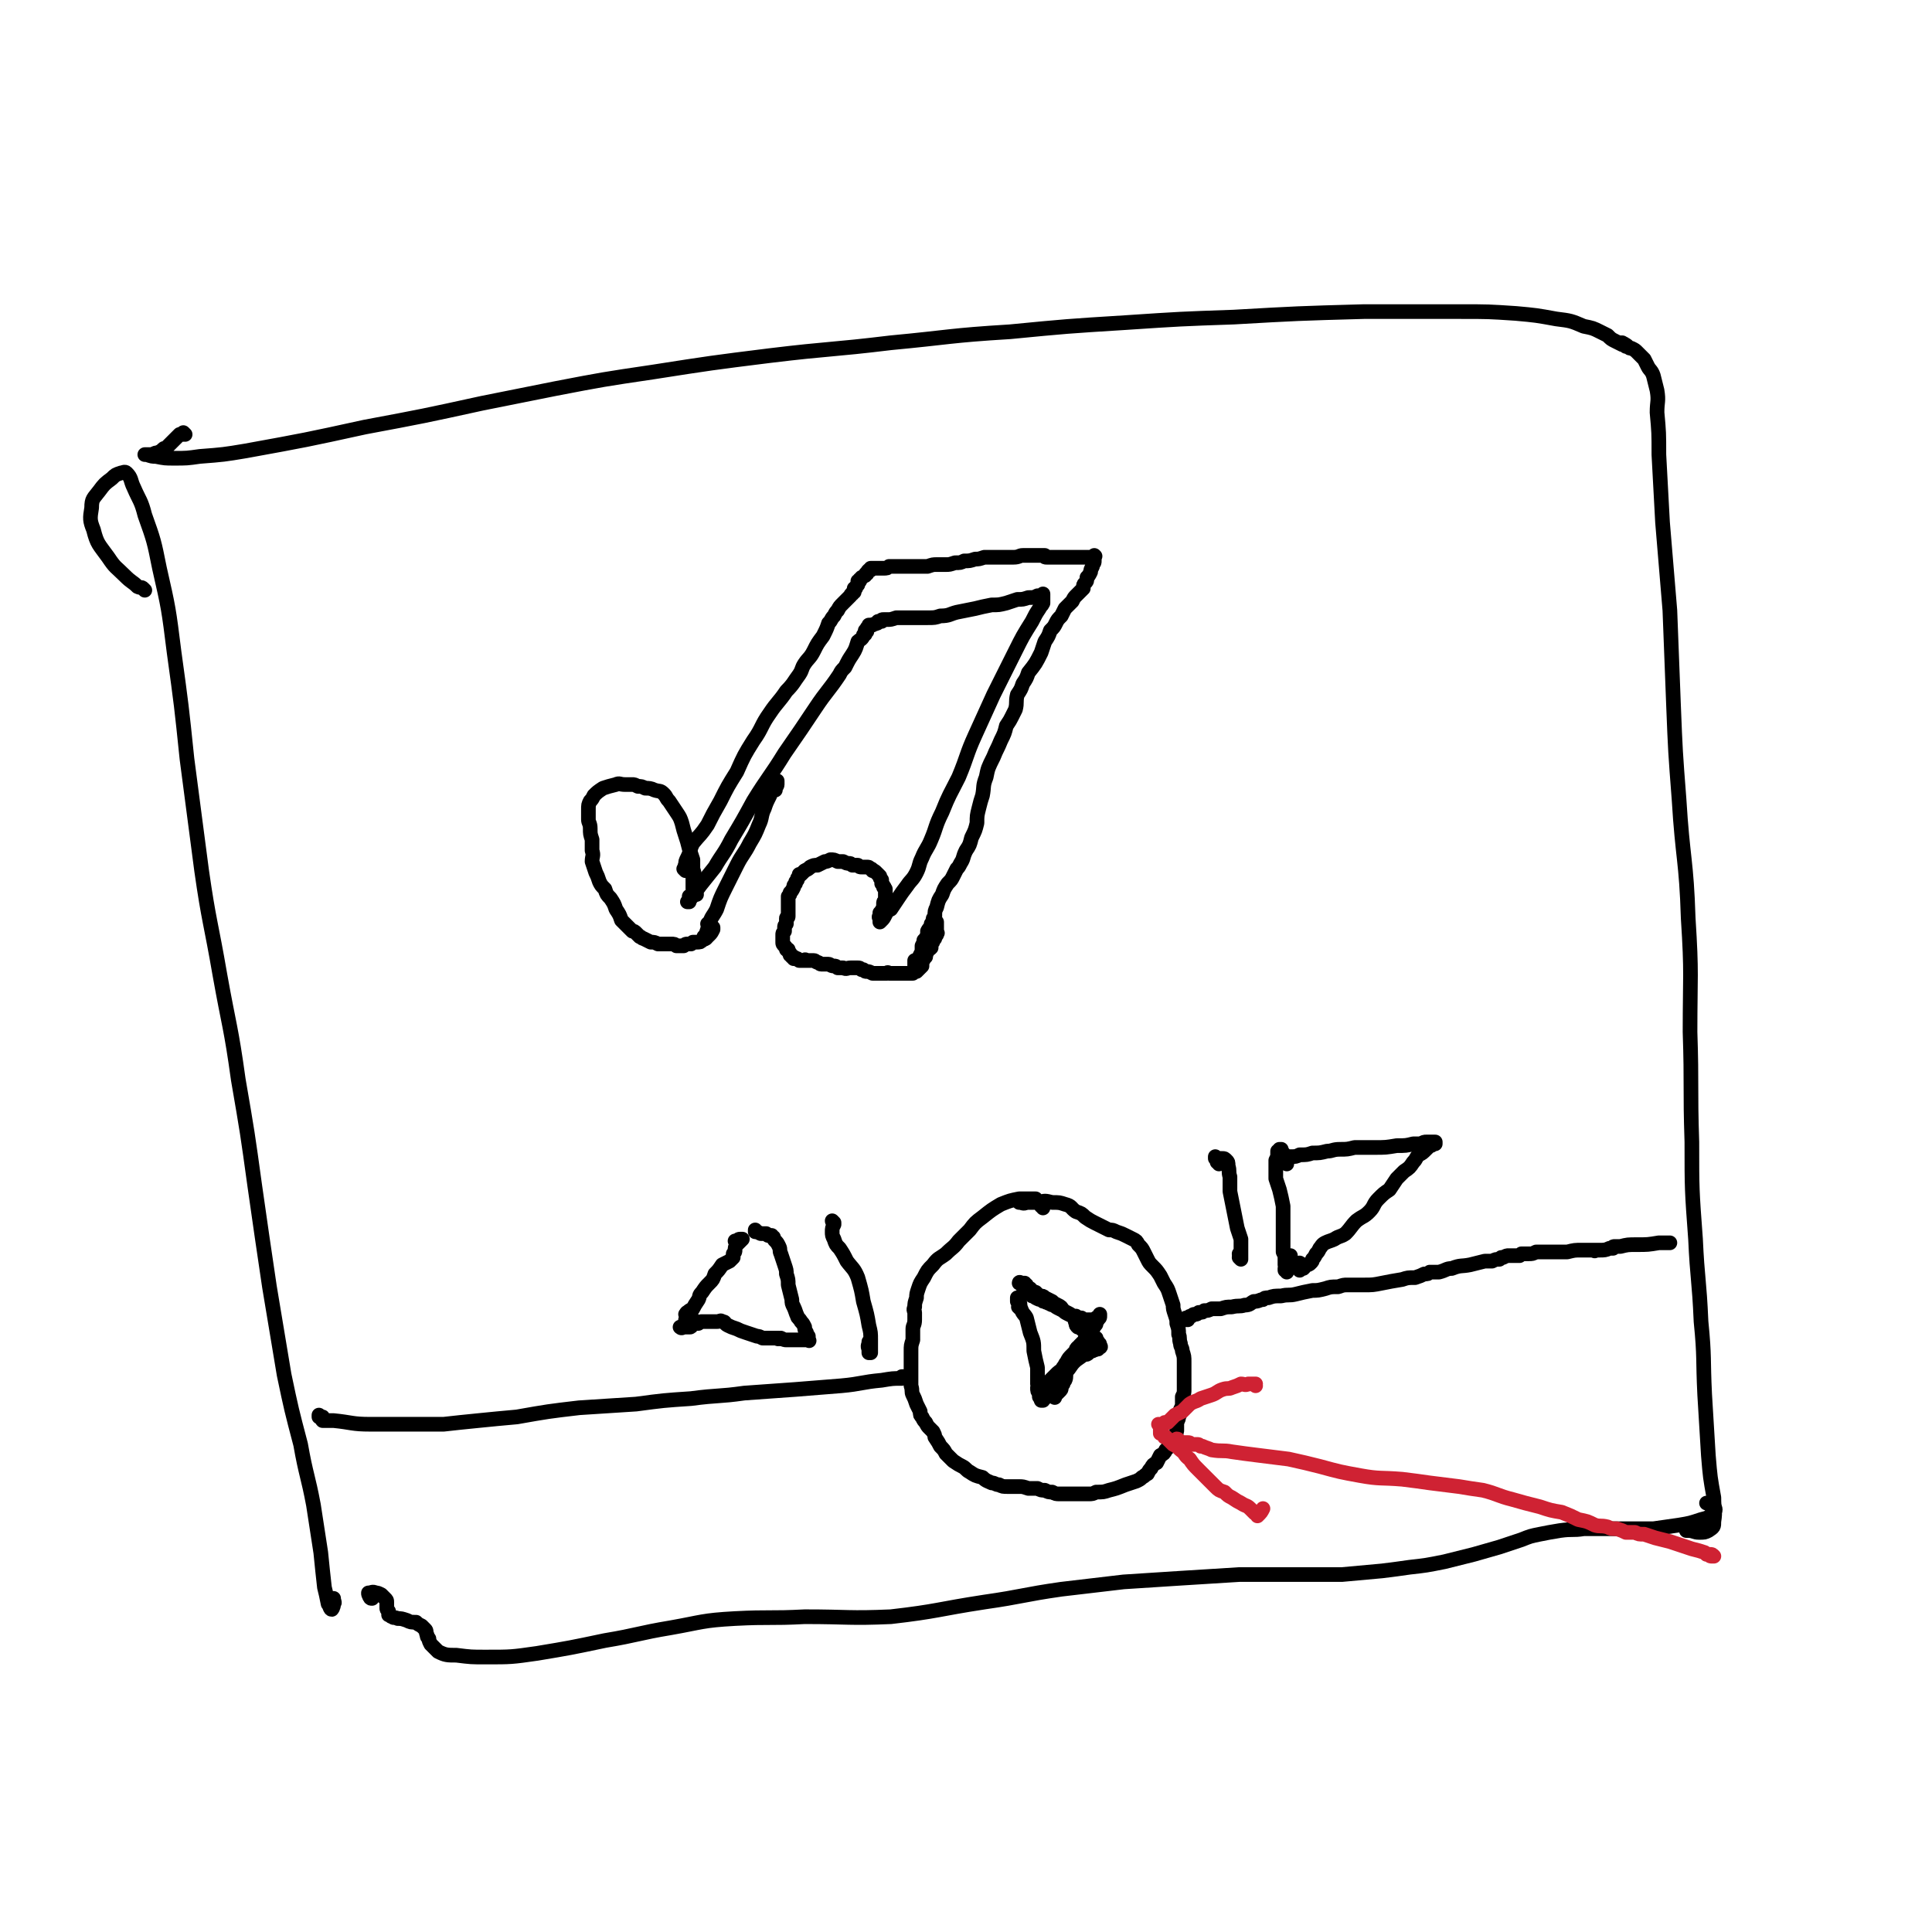 <svg viewBox='0 0 1054 1054' version='1.1' xmlns='http://www.w3.org/2000/svg' xmlns:xlink='http://www.w3.org/1999/xlink'><g fill='none' stroke='#000000' stroke-width='8' stroke-linecap='round' stroke-linejoin='round'><path d='M79,322c0,0 0,0 -1,-1 -1,-1 -1,0 -3,-1 -3,-3 -3,-2 -7,-6 -5,-5 -5,-4 -9,-10 -5,-7 -6,-7 -8,-15 -2,-5 -2,-6 -1,-12 0,-5 1,-5 4,-9 3,-4 3,-4 7,-7 2,-2 2,-2 5,-3 1,0 2,-1 3,0 3,3 2,4 4,8 3,7 4,7 6,15 5,14 5,14 8,29 5,22 5,22 8,46 4,29 4,29 7,58 4,30 4,31 8,61 4,28 5,28 10,57 5,28 6,28 10,57 5,29 5,29 9,58 4,28 4,28 8,55 4,24 4,24 8,48 4,19 4,19 9,38 3,17 4,17 7,33 2,13 2,13 4,26 1,10 1,10 2,19 1,4 1,4 2,9 1,1 1,3 2,3 0,0 1,-1 1,-3 1,-1 0,-1 0,-3 '/><path d='M101,237c0,0 -1,-1 -1,-1 0,0 0,0 0,1 0,0 0,-1 -1,0 0,0 0,0 -1,0 -1,1 -1,1 -1,1 -1,1 -1,1 -2,2 -1,1 -1,1 -2,2 -1,1 -1,1 -2,2 -1,1 -1,0 -2,1 -1,1 -1,1 -3,2 -1,0 -1,0 -3,1 -1,0 -1,0 -2,0 -1,0 -1,0 -1,0 0,0 -1,0 -1,0 0,0 1,0 1,0 3,1 3,1 5,1 5,1 5,1 10,1 7,0 7,0 14,-1 13,-1 13,-1 25,-3 33,-6 33,-6 65,-13 32,-6 32,-6 64,-13 20,-4 20,-4 40,-8 26,-5 26,-5 53,-9 32,-5 32,-5 64,-9 33,-4 33,-3 66,-7 32,-3 32,-4 65,-6 31,-3 31,-3 63,-5 30,-2 30,-2 59,-3 35,-2 35,-2 71,-3 26,0 26,0 53,0 15,0 15,0 30,1 11,1 11,1 22,3 8,1 8,1 15,4 5,1 5,1 9,3 2,1 2,1 4,2 2,2 2,2 4,3 2,1 2,1 4,2 1,0 1,0 2,1 0,0 0,0 1,0 0,0 0,0 0,0 -1,0 -1,0 -1,0 0,0 0,0 -1,-1 0,0 0,0 -1,0 0,-1 0,-1 0,-1 0,0 0,0 0,0 0,0 0,0 0,0 0,0 0,0 -1,0 0,0 1,0 1,0 1,1 1,0 1,1 1,0 1,0 2,1 1,1 1,1 2,1 2,1 2,1 3,2 1,1 1,1 2,2 1,1 1,1 2,2 1,2 1,2 2,4 1,2 2,2 3,5 1,4 1,4 2,8 1,6 0,6 0,12 1,11 1,11 1,23 1,18 1,18 2,37 2,24 2,24 4,48 1,26 1,26 2,52 1,25 1,25 3,51 2,33 4,33 5,65 2,31 1,31 1,62 1,30 0,30 1,60 0,26 0,26 2,53 1,22 2,22 3,45 2,20 1,20 2,40 1,16 1,17 2,33 1,12 1,12 3,23 0,7 1,7 0,13 0,3 0,3 -3,5 -2,1 -2,1 -5,1 -3,0 -3,-1 -6,-1 0,0 0,0 -1,0 '/><path d='M203,872c-1,0 -1,0 -1,-1 -1,0 0,0 0,0 -1,-1 -1,-1 -1,-2 0,0 0,0 0,0 2,0 2,-1 4,0 1,0 1,0 3,1 1,1 1,1 2,2 1,1 1,1 1,2 0,2 0,2 0,3 0,1 0,1 1,2 0,1 0,1 0,2 1,0 1,1 2,1 1,1 1,0 3,1 2,0 2,0 5,1 2,1 2,1 5,1 1,1 1,1 3,2 1,1 1,1 2,2 1,1 0,1 1,3 0,1 0,1 1,2 0,1 0,1 1,3 2,2 2,2 4,4 4,2 5,2 10,2 8,1 8,1 16,1 14,0 14,0 28,-2 18,-3 18,-3 37,-7 18,-3 18,-4 36,-7 17,-3 17,-4 35,-5 19,-1 19,0 38,-1 24,0 24,1 47,0 26,-3 25,-4 51,-8 21,-3 21,-4 42,-7 17,-2 17,-2 34,-4 16,-1 16,-1 31,-2 16,-1 16,-1 32,-2 15,0 15,0 30,0 13,0 13,0 26,0 11,-1 11,-1 22,-2 8,-1 8,-1 15,-2 9,-1 9,-1 19,-3 8,-2 8,-2 16,-4 7,-2 7,-2 14,-4 6,-2 6,-2 12,-4 5,-2 5,-2 10,-3 5,-1 5,-1 11,-2 7,-1 7,0 13,-1 5,0 5,0 10,0 7,0 7,0 13,0 7,0 7,0 15,0 7,-1 7,-1 14,-2 6,-1 6,-1 12,-3 4,-1 4,-1 7,-4 1,-1 1,-2 0,-3 -1,-2 -2,-1 -4,-2 '/><path d='M380,488c0,0 -1,-1 -1,-1 0,0 1,1 1,1 0,0 -1,-1 -1,-1 0,0 0,0 0,-1 0,0 -1,0 -1,-1 0,-1 0,-1 0,-2 0,-2 0,-2 0,-4 1,-2 1,-2 0,-5 0,-3 0,-3 0,-5 -1,-3 -1,-3 -2,-6 -1,-4 -1,-4 -2,-7 -1,-3 -1,-3 -2,-7 -1,-3 -1,-3 -3,-6 -2,-3 -2,-3 -4,-6 -2,-2 -1,-2 -3,-4 -2,-2 -2,-1 -5,-2 -2,-1 -3,-1 -5,-1 -2,-1 -2,-1 -4,-1 -2,-1 -2,-1 -3,-1 -2,0 -2,0 -4,0 -3,0 -3,-1 -5,0 -4,1 -4,1 -7,2 -3,2 -3,2 -5,4 -1,2 -1,2 -2,3 -1,2 -1,2 -1,5 0,2 0,2 0,5 0,2 1,2 1,5 0,3 0,3 1,6 0,3 0,3 0,6 1,3 0,3 0,6 1,3 1,3 2,6 1,2 1,2 2,5 1,2 1,2 3,4 1,3 1,3 3,5 2,3 2,3 3,6 2,3 2,3 3,6 2,2 2,2 4,4 1,1 1,1 2,2 1,0 1,0 2,1 1,1 1,1 2,2 1,0 1,1 2,1 2,1 2,1 4,2 2,0 2,0 4,1 2,0 2,0 5,0 1,0 1,0 2,0 2,0 2,0 3,1 1,0 1,0 2,0 1,0 1,0 2,0 1,-1 1,-1 2,-1 1,0 1,0 2,0 1,-1 1,-1 1,-1 0,0 0,0 1,0 0,0 0,0 0,0 0,0 0,0 1,0 2,0 2,0 3,-1 2,-1 2,-1 4,-3 1,-1 1,-1 2,-3 0,0 0,-1 0,-1 -1,-1 -1,-1 -2,-1 -1,0 0,0 -1,-1 '/><path d='M377,490c0,0 -1,-1 -1,-1 0,0 0,0 0,1 0,0 0,0 0,0 0,1 0,1 -1,2 0,0 0,0 0,0 1,0 1,0 1,0 0,-1 0,-2 1,-3 2,-3 3,-3 5,-6 4,-5 4,-5 8,-10 4,-7 5,-7 9,-15 6,-10 6,-10 12,-21 8,-13 9,-13 17,-26 9,-13 9,-13 17,-25 6,-9 7,-9 13,-18 1,-2 1,-2 3,-4 2,-4 2,-4 4,-7 2,-3 2,-4 3,-7 1,-1 2,-1 3,-3 0,-1 0,-1 1,-1 0,-1 0,-1 0,-1 0,0 1,0 1,-1 0,0 0,0 0,0 0,0 0,0 0,0 0,0 0,0 0,0 0,1 0,0 -1,0 0,0 1,0 1,0 0,0 0,0 0,0 0,1 0,0 -1,0 0,0 1,0 1,0 0,0 0,0 0,0 0,0 0,0 0,0 0,-1 0,-1 0,-1 0,0 0,0 0,0 0,-1 0,0 1,-1 0,0 0,0 0,0 0,0 0,0 0,0 0,0 0,0 0,0 0,0 0,0 0,-1 1,0 1,0 1,0 1,0 1,0 1,0 1,-1 1,0 2,-1 1,0 1,0 1,-1 1,0 1,0 2,0 0,-1 0,-1 1,-1 1,0 1,0 2,0 2,0 2,0 5,-1 3,0 3,0 5,0 3,0 3,0 6,0 3,0 3,0 6,0 4,0 4,0 7,-1 5,0 5,-1 9,-2 5,-1 5,-1 10,-2 4,-1 4,-1 9,-2 4,0 4,0 8,-1 3,-1 3,-1 6,-2 3,0 3,0 6,-1 3,0 3,0 5,-1 2,0 2,0 3,0 0,0 0,0 0,0 0,0 0,0 0,0 0,0 0,-1 0,-1 0,0 0,0 0,1 0,0 0,0 0,0 0,0 0,-1 0,-1 0,0 0,0 0,1 0,0 0,0 0,0 0,0 0,-1 0,-1 0,0 0,1 0,1 0,0 0,0 0,1 0,1 0,1 0,1 0,1 0,1 0,2 -1,2 -1,1 -2,3 -2,3 -2,3 -4,7 -5,8 -5,8 -9,16 -6,12 -6,12 -12,24 -5,11 -5,11 -10,22 -5,11 -4,11 -9,23 -5,10 -5,9 -9,19 -4,8 -3,8 -6,15 -2,5 -3,5 -5,10 -2,4 -1,4 -3,8 -2,4 -3,4 -5,7 -3,4 -3,4 -5,7 -2,3 -2,3 -4,6 -2,1 -2,1 -3,3 -1,2 -1,2 -2,3 0,0 0,0 -1,1 0,0 0,0 0,0 0,0 0,0 0,0 0,-1 0,-1 0,-1 0,-1 0,-1 0,-1 0,0 0,0 0,0 0,0 0,0 0,0 0,0 0,-1 0,-1 -1,0 0,1 0,1 0,0 0,0 0,0 0,0 0,-1 0,-1 -1,0 0,1 0,1 0,0 0,0 0,0 0,0 0,-1 0,-1 -1,0 0,1 0,1 0,0 0,0 0,0 0,0 0,0 0,0 0,0 0,0 0,-1 0,0 0,0 0,-1 0,0 0,0 0,0 1,-1 0,-1 0,-1 1,0 1,0 1,-1 0,0 0,0 0,0 0,-1 1,-1 1,-1 0,-1 0,-1 0,-1 0,-1 0,-1 0,-1 0,-1 0,-1 0,-1 0,-1 0,-1 1,-2 0,-2 0,-2 0,-3 0,-1 0,-1 0,-2 0,0 0,0 0,-1 -1,-1 0,-1 -1,-1 0,-1 0,-1 -1,-2 0,-1 0,-1 0,-2 -1,-1 -1,-1 -1,-2 -1,-1 -1,-1 -2,-2 -1,-1 -1,-1 -2,-1 -1,-1 0,-1 -1,-1 -1,-1 -1,-1 -2,-1 -1,0 -2,0 -3,0 -1,0 -1,0 -2,-1 -1,0 -1,0 -3,0 -1,-1 -1,-1 -2,-1 -1,0 -1,0 -3,-1 -1,0 -1,0 -3,0 -2,-1 -2,-1 -4,-1 -2,1 -2,1 -3,1 -2,1 -2,1 -4,2 -2,0 -2,0 -4,1 -1,1 -1,1 -3,2 0,0 0,0 -1,1 0,0 0,0 -1,1 0,0 0,0 -1,0 0,1 0,1 0,1 -1,1 -1,1 -1,2 -1,1 -1,1 -1,2 -1,1 -1,1 -1,2 -1,2 -1,2 -2,3 0,1 0,1 -1,2 0,2 0,2 0,4 0,1 0,1 0,2 0,1 0,1 0,2 0,1 0,1 0,2 0,0 0,0 0,1 0,1 -1,0 -1,1 0,2 0,2 0,3 -1,1 -1,1 -1,2 0,1 0,1 0,2 -1,1 -1,1 -1,2 0,1 0,1 0,1 0,1 0,1 0,2 0,0 0,0 0,1 0,1 0,1 1,2 0,0 0,0 0,0 1,1 1,1 1,2 1,0 1,0 1,0 0,1 0,1 0,1 1,1 1,1 1,1 0,0 0,0 0,1 0,0 0,0 0,0 0,0 0,0 0,0 1,1 1,0 1,1 0,0 0,0 1,0 0,0 0,0 0,0 0,0 -1,0 0,1 0,0 0,0 0,0 0,0 0,0 0,0 0,0 0,0 0,0 0,0 0,0 0,0 0,0 0,0 0,0 1,0 1,-1 1,0 0,0 0,0 0,0 0,0 0,0 0,0 0,0 0,0 0,0 0,0 0,0 0,0 0,0 0,0 0,0 0,0 0,0 0,0 0,0 0,0 1,0 0,0 0,0 0,0 0,1 0,0 0,0 0,0 0,0 0,0 1,1 1,1 1,1 0,0 0,0 0,0 0,0 0,0 0,0 0,0 0,0 0,0 1,0 1,0 1,0 0,0 0,0 1,0 0,0 0,0 0,0 0,0 0,0 0,0 0,0 0,0 0,0 0,0 0,0 0,0 1,0 1,0 1,0 0,0 0,0 1,0 0,0 0,0 0,0 0,0 0,0 0,0 0,0 -1,0 -1,0 0,-1 1,0 1,0 1,0 1,0 1,0 1,0 1,0 1,0 1,0 1,0 1,0 1,0 1,0 1,0 1,0 1,1 2,1 1,0 1,1 2,1 2,0 2,0 4,0 1,0 1,1 3,1 1,0 1,0 2,1 2,0 2,0 3,0 2,1 2,0 4,0 2,0 2,0 4,0 1,0 1,0 2,1 0,0 0,0 1,0 1,1 1,1 2,1 1,0 1,0 3,1 2,0 2,0 4,0 1,0 1,0 2,0 1,0 1,0 2,0 0,0 0,-1 1,0 1,0 1,0 2,0 2,0 2,0 3,0 1,0 1,0 2,0 2,0 2,0 3,0 0,0 0,0 1,0 0,0 0,0 1,0 0,0 0,0 0,0 1,0 1,0 1,0 0,0 0,0 1,-1 1,0 1,0 1,0 1,-1 1,-1 1,-1 1,-1 1,-1 1,-1 0,0 0,0 1,-1 0,0 0,0 0,-1 0,0 0,0 0,-1 0,-1 1,-1 1,-2 0,0 0,0 1,-1 0,-1 0,-1 0,-1 1,-2 1,-2 1,-3 1,0 1,0 2,-1 0,-1 0,-1 0,-2 1,-1 1,-1 1,-2 0,0 0,0 1,-1 0,-1 0,-1 1,-2 0,0 0,0 0,0 0,-1 0,-1 0,-1 0,0 0,0 0,0 0,0 0,0 0,0 0,0 0,0 0,0 1,0 0,0 0,0 0,0 0,0 0,0 0,-1 0,-1 0,-2 0,-2 0,-2 0,-4 '/><path d='M385,512c0,0 -1,0 -1,-1 0,0 0,0 0,0 1,0 1,0 1,-1 1,-3 1,-3 2,-6 1,-4 2,-4 4,-8 2,-6 2,-6 5,-12 3,-6 3,-6 6,-12 3,-6 4,-6 7,-12 3,-5 3,-5 5,-10 2,-4 1,-5 3,-9 1,-3 1,-3 3,-7 1,-3 2,-3 3,-6 0,-1 0,-1 0,-2 0,0 1,0 1,0 0,0 0,0 0,0 0,0 0,0 0,0 0,1 0,1 0,2 0,1 -1,1 -1,3 '/><path d='M374,475c0,0 -1,-1 -1,-1 0,0 0,0 0,0 0,0 0,0 0,0 1,-1 0,-1 1,-2 0,-2 0,-2 1,-4 2,-4 1,-4 3,-8 4,-5 4,-4 8,-10 3,-6 3,-6 7,-13 4,-8 4,-8 9,-16 4,-9 4,-9 9,-17 5,-7 4,-8 9,-15 4,-6 5,-6 9,-12 4,-4 4,-5 7,-9 2,-3 1,-3 3,-6 2,-3 3,-3 5,-7 2,-4 2,-4 5,-8 2,-4 2,-4 3,-7 2,-2 1,-2 3,-4 1,-2 1,-2 2,-3 1,-2 1,-2 3,-4 1,-1 1,-1 2,-2 1,-1 1,-1 2,-2 0,0 0,-1 1,-1 0,-1 0,-1 1,-1 0,-1 0,-1 0,-2 1,0 1,0 1,-1 1,-1 1,-1 1,-1 0,-1 0,-1 0,-1 0,-1 0,-1 0,-1 1,0 1,0 1,0 0,-1 0,-1 0,-1 1,-1 1,0 1,-1 1,0 1,-1 2,-1 0,-1 0,-1 1,-1 0,-1 0,-1 1,-2 0,0 0,0 1,0 0,-1 0,-1 0,-1 1,0 1,0 1,0 1,0 1,0 2,0 1,0 1,0 2,0 1,0 1,0 2,0 2,0 2,0 3,-1 2,0 2,0 3,0 2,0 2,0 4,0 3,0 3,0 5,0 2,0 2,0 5,0 2,0 2,0 4,0 3,-1 3,-1 5,-1 2,0 2,0 5,0 2,0 2,0 5,-1 3,0 3,0 5,-1 3,0 3,0 6,-1 2,0 2,0 5,-1 3,0 3,0 6,0 2,0 2,0 5,0 3,0 3,0 5,0 3,0 3,-1 5,-1 2,0 2,0 4,0 2,0 2,0 3,0 1,0 1,0 2,0 1,0 1,0 3,0 0,1 0,1 1,1 1,0 1,0 2,0 0,0 0,0 1,0 0,0 0,0 1,0 0,0 0,0 0,0 1,0 1,0 2,0 1,0 1,0 3,0 1,0 1,0 2,0 1,0 1,0 2,0 1,0 1,0 2,0 1,0 1,0 2,0 0,0 0,0 1,0 1,0 1,0 2,0 1,0 1,0 2,0 1,0 1,0 2,0 1,0 1,0 2,-1 0,0 0,0 0,0 0,0 0,0 0,0 1,1 0,0 0,0 0,0 0,0 0,0 0,1 0,1 0,1 0,0 0,0 0,0 0,1 0,1 0,1 0,1 0,1 0,1 0,1 0,1 -1,2 0,1 0,1 0,1 -1,2 -1,2 -1,3 -1,2 -1,2 -2,3 0,2 0,2 -1,3 -1,1 -1,1 -1,3 -1,1 -1,1 -2,2 -1,1 -1,1 -2,2 -1,1 -1,1 -2,3 -1,1 -1,1 -2,2 -1,1 -1,1 -2,2 -1,2 -1,2 -2,4 -2,2 -2,2 -3,4 -1,2 -1,2 -3,4 -1,3 -1,3 -3,6 -1,3 -1,3 -2,6 -3,6 -3,6 -7,11 -1,3 -1,3 -3,6 -1,3 -1,3 -3,6 -1,4 0,4 -1,8 -1,2 -1,2 -2,4 -1,2 -1,2 -3,5 -1,4 -1,4 -3,8 -2,5 -2,4 -4,9 -3,6 -3,6 -4,11 -2,5 -1,5 -2,10 -1,3 -1,3 -2,7 -1,4 -1,4 -1,8 -1,4 -1,4 -3,8 -1,4 -1,4 -3,7 -2,4 -1,4 -3,7 -1,2 -1,2 -2,3 -1,2 -1,2 -2,4 -1,2 -1,2 -3,4 -2,3 -2,3 -3,6 -2,3 -2,3 -3,7 -1,2 -1,2 -1,5 -1,1 -1,1 -1,2 0,1 0,1 -1,2 0,2 -1,2 -2,4 0,1 0,1 0,2 -1,2 -1,2 -2,3 0,1 0,1 -1,3 0,1 0,1 0,3 -1,2 -1,2 -2,4 0,1 0,1 -1,2 0,1 0,1 -1,2 0,0 0,0 0,0 0,-1 0,-1 0,-3 '/><path d='M176,774c0,0 -1,-1 -1,-1 0,0 1,0 1,0 0,1 -1,0 -1,0 0,0 0,0 0,0 -1,0 -1,0 -1,0 0,0 0,0 0,0 0,0 0,0 0,0 1,0 0,0 0,-1 0,0 0,1 0,1 0,0 0,0 0,0 1,0 0,0 0,-1 0,0 0,1 0,1 1,0 1,0 1,0 1,1 0,1 1,2 3,0 3,0 6,0 10,1 10,2 20,2 10,0 10,0 20,0 10,0 10,0 20,0 9,-1 9,-1 19,-2 10,-1 10,-1 21,-2 17,-3 17,-3 34,-5 15,-1 15,-1 31,-2 15,-2 15,-2 30,-3 15,-2 15,-1 29,-3 14,-1 14,-1 28,-2 13,-1 13,-1 25,-2 11,-1 11,-2 22,-3 6,-1 6,-1 11,-1 1,-1 1,-1 1,-1 0,0 -1,0 -1,0 0,0 0,0 0,0 '/><path d='M569,659c0,-1 0,-1 -1,-1 0,-1 0,-1 0,-1 -1,-1 -1,-1 -2,-1 -1,-1 0,-1 -1,-2 -1,0 -2,0 -3,0 -3,0 -3,0 -6,0 -5,1 -5,1 -10,3 -5,3 -5,3 -10,7 -4,3 -4,3 -7,7 -3,3 -3,3 -6,6 -3,4 -3,3 -7,7 -4,3 -4,2 -7,6 -3,3 -3,3 -5,7 -2,3 -2,3 -3,6 -1,3 -1,3 -1,5 -1,3 -1,3 -1,5 -1,2 0,2 0,3 0,2 0,2 0,4 0,3 -1,3 -1,5 0,3 0,3 0,6 -1,3 -1,3 -1,6 0,2 0,2 0,4 0,2 0,2 0,4 0,3 0,3 0,6 0,2 0,2 0,5 1,3 0,3 1,5 1,2 1,2 2,5 1,2 1,2 2,4 0,2 0,2 1,3 1,2 1,2 2,3 1,2 1,2 2,3 1,1 1,1 2,2 1,2 1,2 1,3 2,3 2,3 3,5 2,2 2,2 3,4 2,2 2,2 4,4 3,2 3,2 5,3 2,1 2,2 4,3 3,2 3,2 7,3 2,2 3,2 5,3 2,0 2,1 4,1 2,1 2,1 5,1 3,0 3,0 6,0 2,0 2,0 5,1 2,0 2,0 5,0 2,1 2,1 4,1 2,1 2,1 4,1 2,1 2,1 4,1 3,0 3,0 6,0 3,0 3,0 5,0 3,0 3,0 5,0 2,0 2,0 4,-1 4,0 4,0 7,-1 4,-1 4,-1 9,-3 3,-1 3,-1 6,-2 2,-1 2,-1 3,-2 2,-1 1,-1 3,-2 1,-2 1,-2 2,-3 1,-2 1,-2 3,-3 1,-2 1,-2 2,-4 2,-1 2,-1 3,-3 1,-1 1,-1 2,-2 1,-2 1,-2 2,-3 1,-2 1,-2 1,-3 1,-2 1,-2 1,-3 0,-1 0,-1 0,-3 0,-2 1,-2 1,-4 1,-2 1,-2 1,-4 1,-2 1,-2 1,-3 0,-2 0,-2 0,-4 1,-2 1,-2 1,-4 0,-2 0,-2 0,-4 0,-3 0,-3 0,-6 0,-3 0,-3 0,-5 0,-3 0,-3 -1,-6 0,-2 -1,-2 -1,-4 -1,-3 0,-3 -1,-5 0,-3 0,-3 -1,-6 0,-2 0,-2 -1,-5 -1,-3 -1,-3 -1,-5 -1,-3 -1,-3 -2,-6 -1,-3 -1,-3 -3,-6 -1,-2 -1,-2 -2,-4 -2,-3 -2,-3 -4,-5 -2,-2 -2,-2 -3,-4 -1,-2 -1,-2 -2,-4 -1,-2 -1,-2 -3,-4 -1,-2 -1,-2 -3,-3 -2,-1 -2,-1 -4,-2 -2,-1 -2,-1 -5,-2 -2,-1 -2,-1 -4,-1 -2,-1 -2,-1 -4,-2 -2,-1 -2,-1 -4,-2 -2,-1 -2,-1 -5,-3 -2,-2 -2,-2 -5,-3 -3,-2 -2,-3 -6,-4 -3,-1 -3,-1 -7,-1 -4,-1 -4,-1 -7,0 -4,0 -4,0 -7,0 -2,1 -2,0 -4,0 '/><path d='M557,714c-1,0 -1,-1 -1,-1 -1,0 0,0 0,0 0,0 0,-1 0,-1 0,-1 0,-1 -1,-2 0,0 0,0 0,-1 0,0 0,0 0,0 0,0 0,-1 0,-1 1,0 1,0 1,0 0,0 0,0 0,1 0,0 0,0 0,1 1,2 0,2 1,4 1,3 2,3 3,5 1,4 1,4 2,8 2,5 2,5 2,10 1,5 1,5 2,9 0,4 0,4 0,9 1,2 1,2 1,4 0,2 0,2 0,3 0,0 0,0 0,0 0,0 0,0 0,0 1,0 0,0 0,0 0,0 0,0 0,0 0,0 0,0 0,0 0,-1 0,-1 0,-2 -1,-1 -1,-1 -1,-3 1,-1 1,-1 1,-2 '/><path d='M559,703c0,0 0,-1 -1,-1 0,0 1,0 1,0 0,1 0,1 0,1 0,0 0,0 0,0 0,0 1,0 1,0 0,0 0,0 0,0 0,0 0,0 -1,-1 0,0 1,1 1,1 0,0 0,0 1,1 0,0 0,0 0,1 0,0 0,0 0,0 0,1 0,1 1,1 0,0 0,0 0,0 0,0 -1,0 -1,-1 0,0 0,1 1,1 0,0 0,0 1,1 1,0 1,0 2,1 2,1 2,1 3,1 1,1 1,1 2,1 1,1 1,0 2,1 1,0 1,1 3,1 1,1 1,1 3,2 2,1 2,1 4,2 2,1 2,1 3,2 2,2 1,2 2,4 0,1 0,1 1,2 1,0 1,0 2,1 1,1 1,0 2,1 1,0 1,0 2,1 1,1 1,1 1,1 1,1 1,1 1,1 1,1 1,1 2,1 0,1 0,1 1,2 0,0 0,0 0,1 1,0 1,0 1,1 0,0 0,0 0,0 0,1 0,1 0,1 0,0 0,0 0,0 0,0 0,0 0,0 1,0 0,-1 0,-1 0,0 0,1 0,1 0,0 0,0 0,0 1,0 0,-1 0,-1 0,0 0,1 0,1 0,0 0,0 0,0 1,0 0,-1 0,-1 0,0 0,1 0,1 0,0 0,0 0,0 0,0 0,-1 0,-1 0,0 0,1 0,1 0,0 0,0 0,0 0,0 0,-1 0,-1 0,0 0,1 0,1 0,0 0,0 0,0 0,0 0,-1 0,-1 -1,0 0,1 -1,2 0,0 0,0 -1,0 -1,1 -1,0 -2,1 -1,0 -1,0 -2,1 -1,1 -1,1 -3,1 -2,2 -3,2 -5,4 -2,2 -2,3 -4,5 -1,2 0,3 -1,5 -1,1 -1,1 -1,2 -1,1 -1,1 -1,2 0,1 0,1 -1,2 -1,1 -1,1 -1,1 -1,1 -1,1 -1,1 -1,1 -1,1 -1,1 0,0 0,0 0,0 0,0 0,0 0,0 1,1 0,0 0,0 0,0 0,0 0,0 0,0 0,0 0,0 1,1 0,0 0,0 0,0 0,0 0,0 0,0 0,0 0,0 0,0 0,0 0,-1 0,0 0,0 0,0 0,-1 0,-1 0,-1 0,-1 0,-1 0,-1 1,-1 0,-1 1,-2 0,0 0,0 1,-1 0,0 0,0 0,0 0,0 -1,0 -1,0 0,0 0,1 -1,1 -1,1 -1,1 -1,2 0,1 0,1 -1,1 0,1 0,1 -1,1 -1,1 -1,1 -1,1 -1,1 -1,1 -2,1 0,1 0,1 0,1 -1,0 -1,0 -1,0 0,0 0,0 0,0 0,-1 0,-1 0,-1 0,-1 0,-1 1,-2 0,-2 0,-2 1,-3 2,-2 2,-2 3,-5 2,-2 2,-2 4,-4 1,-1 2,-1 3,-3 1,-1 1,-2 2,-3 1,-2 1,-2 3,-4 1,-1 1,-1 2,-2 0,-1 0,-1 1,-2 1,0 1,0 1,-1 1,-1 1,-1 2,-2 1,-1 1,-1 1,-2 1,0 1,0 2,-1 0,0 -1,0 0,0 0,0 0,0 0,-1 0,0 0,0 0,0 0,0 0,0 0,0 0,-1 0,-1 1,-1 0,-1 0,-1 0,-1 1,-1 1,-1 1,-2 1,0 1,0 1,-1 0,0 1,0 1,-1 0,0 0,0 0,-1 0,0 0,0 1,-1 0,0 0,0 0,-1 1,0 1,0 1,-1 0,0 0,0 0,0 0,0 0,0 0,0 0,0 0,0 0,-1 0,0 0,1 0,1 0,0 0,0 0,0 0,0 0,0 0,-1 0,0 0,1 0,1 0,0 0,0 0,0 0,0 0,0 0,0 0,1 0,1 -1,1 0,0 0,0 -1,0 0,1 0,1 -1,1 -1,0 -1,0 -2,0 -1,0 -1,0 -2,0 -2,0 -2,0 -3,-1 -2,0 -2,0 -3,-1 -2,0 -2,0 -4,-1 -2,-1 -2,-1 -3,-2 -1,-2 -1,-2 -3,-3 -2,-1 -2,-1 -3,-2 -2,-1 -2,-1 -4,-2 -1,-1 -1,-1 -3,-1 -1,-1 -1,-1 -2,-2 -1,0 -1,0 -2,-1 0,0 0,0 -1,0 0,-1 0,-1 0,-1 -1,0 -1,0 -1,0 -1,0 -1,-1 -1,-1 -1,0 -1,0 -1,-1 -1,0 -1,0 -1,0 -1,-1 -1,0 -1,-1 0,0 0,0 0,0 0,0 0,0 -1,0 0,0 0,0 0,0 1,0 0,0 0,0 0,-1 1,0 1,0 1,0 1,0 2,0 0,1 0,0 1,1 '/><path d='M648,720c0,0 -1,-1 -1,-1 0,0 0,1 0,1 1,-1 1,-1 1,-1 1,-1 1,-1 2,-1 1,-1 1,-1 2,-1 1,0 1,0 2,-1 2,0 2,0 3,-1 2,0 2,0 4,-1 3,0 3,0 5,0 3,-1 3,-1 6,-1 4,-1 4,0 7,-1 3,0 3,-1 5,-2 3,0 3,-1 5,-1 1,-1 1,-1 3,-1 3,-1 3,-1 7,-1 4,-1 4,0 8,-1 4,-1 4,-1 9,-2 3,0 3,0 7,-1 3,-1 3,-1 7,-1 3,-1 3,-1 5,-1 4,0 4,0 9,0 5,0 5,0 10,-1 5,-1 5,-1 11,-2 3,-1 3,-1 7,-1 3,-1 3,-1 5,-2 2,0 2,0 3,-1 3,0 3,0 5,0 4,-1 4,-2 7,-2 5,-2 5,-1 10,-2 4,-1 4,-1 8,-2 2,0 2,0 4,0 2,-1 2,-1 4,-1 0,0 0,0 1,-1 0,0 0,0 0,0 0,0 0,0 1,0 0,0 0,0 0,0 2,-1 2,-1 3,-1 2,0 2,0 3,0 2,0 2,0 3,0 0,0 0,0 1,-1 1,0 1,0 1,0 1,0 1,0 2,0 0,0 0,0 1,0 2,0 2,0 4,-1 4,0 4,0 8,0 4,0 4,0 9,0 4,-1 4,-1 8,-1 2,0 2,0 4,0 1,0 1,0 3,0 0,0 0,0 0,0 0,0 0,0 0,0 0,1 0,0 0,0 0,0 0,0 0,0 0,0 0,0 0,0 0,0 0,0 0,0 0,0 0,0 0,0 0,0 0,0 0,0 0,1 0,0 -1,0 0,0 0,0 1,0 0,0 0,0 0,0 1,0 1,0 3,0 2,0 3,0 5,-1 1,0 1,0 2,0 0,-1 0,-1 1,-1 0,0 0,0 0,0 1,0 1,0 3,0 4,-1 4,-1 9,-1 6,0 6,0 12,-1 3,0 3,0 6,0 '/><path d='M402,678c0,0 -1,-1 -1,-1 0,0 1,0 1,0 1,-1 1,-1 2,-1 0,0 0,0 0,0 0,0 0,0 0,0 0,0 1,0 1,0 0,0 0,0 -1,1 -1,1 -1,1 -2,2 -1,1 -1,2 -1,3 0,1 0,1 -1,2 0,1 0,1 0,2 -1,1 -1,1 -2,2 -2,1 -2,1 -4,2 -2,3 -2,3 -4,5 -1,3 -1,3 -3,5 -2,2 -2,2 -4,5 -2,2 -1,2 -2,4 -2,3 -2,3 -3,5 -2,1 -2,1 -3,2 -1,0 0,1 -1,1 0,0 0,0 0,0 0,0 0,0 1,0 0,0 0,0 1,0 0,0 0,0 1,0 0,0 0,0 0,0 -1,1 -1,1 -1,1 0,1 0,1 -1,2 0,0 0,0 0,0 0,1 0,0 -1,0 0,1 0,1 0,2 -1,0 -1,1 -1,1 -1,1 -1,1 -1,1 0,0 0,0 0,0 0,0 0,0 0,0 0,1 -1,0 -1,0 0,0 1,0 1,0 0,1 0,0 0,0 0,0 0,0 0,0 1,0 1,0 1,0 0,0 0,0 1,0 0,0 0,0 1,0 0,0 0,0 1,0 1,0 1,0 1,-1 0,0 0,0 0,0 0,0 0,0 0,0 0,0 -1,0 0,-1 0,0 0,1 1,0 1,0 1,0 1,0 1,0 1,0 2,0 1,-1 1,-1 2,-1 2,0 2,0 4,0 2,0 2,0 4,0 2,0 2,-1 3,0 2,0 1,1 3,2 2,1 2,1 5,2 2,1 2,1 5,2 3,1 3,1 6,2 1,0 1,0 3,1 1,0 1,0 2,0 2,0 2,0 3,0 1,0 1,0 2,0 0,0 0,0 1,0 0,0 0,0 0,0 0,0 0,0 0,0 1,1 0,0 0,0 0,0 0,0 1,0 0,0 0,0 0,0 0,0 0,0 0,0 1,1 1,0 1,0 0,0 0,0 0,0 0,0 0,0 0,0 0,0 0,0 0,0 2,1 2,1 3,1 2,0 2,0 4,0 2,0 2,0 4,0 1,0 1,0 3,0 0,0 0,0 1,0 0,0 0,0 0,0 0,0 0,0 0,0 0,0 0,0 0,0 1,1 0,0 0,0 0,0 0,0 0,0 0,-1 0,-1 0,-2 -1,-1 -1,-1 -1,-2 -1,-2 -1,-1 -1,-3 -1,-2 -1,-2 -2,-3 -1,-2 -2,-2 -2,-3 -1,-2 -1,-3 -2,-5 -1,-2 -1,-2 -1,-4 -1,-4 -1,-4 -2,-8 0,-3 0,-3 -1,-6 0,-2 0,-2 -1,-5 -1,-3 -1,-3 -2,-6 -1,-2 0,-2 -1,-4 -1,-2 -1,-2 -2,-3 -1,-1 -1,-1 -1,-2 -1,0 -1,0 -1,-1 -1,0 -1,0 -1,0 -1,0 -1,0 -1,0 -1,-1 -1,-1 -1,-1 -1,0 -1,0 -1,0 -1,0 -1,0 -2,0 -2,-1 -2,-1 -3,-1 0,0 0,0 0,0 0,0 0,0 0,0 0,-1 0,-1 0,-1 '/><path d='M455,667c0,0 -1,-1 -1,-1 0,0 0,1 1,1 0,0 0,0 0,0 0,0 0,0 0,0 0,0 0,0 0,0 0,1 0,1 0,1 -1,2 -1,2 -1,4 0,2 0,2 1,4 1,3 1,3 3,5 2,3 2,3 4,7 3,4 4,4 6,9 2,7 2,7 3,13 2,7 2,7 3,13 1,4 1,4 1,8 0,2 0,2 0,4 0,1 0,1 0,2 0,0 0,0 0,1 0,0 0,0 -1,0 0,0 0,0 0,0 0,-1 0,-1 0,-2 -1,-2 0,-2 0,-4 '/><path d='M665,635c0,0 0,-1 -1,-1 0,0 1,0 1,0 0,0 0,0 -1,0 0,0 0,0 0,0 0,-1 0,-1 0,-1 0,0 0,0 0,-1 0,0 0,0 0,0 0,0 0,0 0,0 0,0 -1,-1 -1,-1 0,0 0,0 0,1 0,0 0,0 0,0 1,0 0,-1 0,-1 0,0 0,1 0,1 1,0 1,0 1,0 0,0 0,0 0,1 0,0 0,0 1,0 0,0 0,1 0,1 0,0 0,0 0,0 0,0 0,0 0,0 0,0 0,0 0,0 0,0 0,0 0,1 0,0 0,0 0,0 1,0 0,-1 0,-1 0,0 0,1 0,1 1,0 0,-1 0,-1 0,0 0,0 0,-1 0,0 0,0 0,0 0,0 0,0 0,0 0,0 0,0 0,0 0,0 0,0 0,0 0,0 0,0 0,-1 0,0 0,0 0,0 0,1 0,0 0,0 0,0 0,0 0,0 0,0 0,0 0,0 1,0 1,0 2,0 1,0 1,0 2,1 1,1 1,1 1,3 1,3 0,3 1,6 0,4 0,4 0,8 1,5 1,5 2,10 1,5 1,5 2,10 1,3 1,3 2,6 0,2 0,2 0,5 0,1 0,1 0,3 0,1 0,1 0,2 0,0 0,0 0,0 0,1 0,1 0,1 0,0 0,0 0,0 0,0 0,0 -1,-1 0,0 1,1 1,1 0,-1 -1,-1 -1,-3 0,0 0,0 1,-1 '/><path d='M700,630c0,-1 -1,-1 -1,-1 0,-1 1,0 1,0 0,0 -1,0 -1,-1 0,0 0,0 0,-1 -1,0 -1,0 -1,0 0,1 0,1 -1,1 0,1 0,1 0,1 0,2 0,2 -1,4 0,2 0,2 0,4 0,3 0,3 0,6 1,3 1,3 2,6 1,4 1,4 2,9 0,5 0,5 0,10 0,5 0,5 0,10 0,3 0,3 0,5 1,2 1,2 1,4 0,1 0,1 0,3 0,0 1,0 1,1 0,1 0,1 0,1 0,0 0,0 0,0 0,0 -1,0 -1,0 0,0 0,0 1,0 0,0 0,0 -1,0 0,1 0,1 0,1 0,0 0,0 1,0 0,0 0,0 0,1 0,0 0,0 0,0 0,-1 0,-1 0,-1 0,-2 -1,-2 0,-4 0,-2 1,-2 2,-4 '/><path d='M702,635c0,0 -1,-1 -1,-1 0,0 0,1 0,0 0,0 -1,0 -1,-1 -1,0 -1,0 -1,-1 0,0 0,0 0,-1 0,0 0,0 1,0 0,0 1,0 1,0 2,0 2,0 3,0 3,0 3,0 5,-1 4,0 4,0 7,-1 4,0 4,0 8,-1 3,0 3,-1 7,-1 4,0 4,0 8,-1 5,0 5,0 11,0 6,0 6,0 12,-1 5,0 5,0 9,-1 2,0 2,0 4,0 2,-1 2,-1 3,-1 1,0 1,0 3,0 1,0 1,0 2,0 0,0 0,0 0,0 0,0 0,0 0,0 0,1 0,0 -1,0 0,0 1,0 1,0 0,0 0,0 0,0 0,1 0,0 -1,0 0,0 1,0 1,0 0,0 0,0 0,1 -1,0 -1,0 -1,0 -1,1 -1,1 -2,1 -1,1 -1,1 -2,2 -2,2 -2,2 -4,3 -2,2 -1,2 -3,4 -2,3 -2,3 -5,5 -2,2 -2,2 -4,4 -2,3 -2,3 -4,6 -3,2 -3,2 -6,5 -3,3 -2,4 -5,7 -3,3 -3,2 -7,5 -3,3 -3,4 -6,7 -3,2 -3,1 -6,3 -2,1 -3,1 -5,2 -2,1 -2,2 -3,3 -1,2 -1,2 -2,3 -1,2 -1,2 -2,3 0,1 0,1 -1,2 -1,1 -1,1 -3,1 0,1 0,1 -1,2 -1,0 -1,0 -1,0 -1,1 -1,1 -1,1 0,0 0,-1 0,-1 0,-1 0,-1 0,-2 0,0 0,0 0,-1 '/></g>
<g fill='none' stroke='#CF2233' stroke-width='8' stroke-linecap='round' stroke-linejoin='round'><path d='M646,788c0,0 -1,0 -1,-1 0,0 0,1 0,1 0,0 0,0 0,0 0,0 0,0 0,0 0,0 0,0 -1,0 0,0 0,0 0,-1 0,0 0,0 0,0 -1,-1 -1,-1 -1,-1 0,0 0,0 0,0 0,0 0,0 0,0 0,0 0,-1 -1,-1 0,0 1,1 1,1 0,0 0,0 0,0 0,1 -1,0 -1,0 0,0 1,0 1,1 1,0 1,0 2,0 1,0 1,0 3,0 1,0 1,0 2,1 2,0 2,0 3,0 1,0 1,0 2,1 0,0 0,0 1,0 2,1 3,1 5,2 6,1 6,0 11,1 7,1 7,1 15,2 8,1 8,1 16,2 9,2 9,2 17,4 11,3 11,3 22,5 11,2 11,1 23,2 8,1 8,1 15,2 8,1 8,1 16,2 6,1 6,1 13,2 8,2 8,3 16,5 7,2 7,2 15,4 6,2 6,2 12,3 5,2 5,2 9,4 5,1 5,1 9,3 3,1 3,0 7,1 2,1 2,1 5,1 3,1 3,1 5,2 2,0 2,0 5,0 2,1 2,1 5,1 3,1 3,1 6,2 4,1 4,1 8,2 3,1 3,1 6,2 3,1 3,1 6,2 4,1 4,1 7,2 1,1 2,1 3,1 1,0 1,0 2,1 0,0 0,0 0,0 0,0 0,0 0,0 0,0 0,0 0,0 0,0 0,0 0,0 0,0 0,0 0,0 -1,0 -1,0 -1,0 -1,0 -1,0 -2,-1 -1,0 -1,0 -1,0 '/><path d='M685,756c0,0 -1,-1 -1,-1 0,0 0,0 1,0 0,0 0,0 0,0 0,1 -1,0 -1,0 0,0 0,0 0,0 0,0 0,0 0,0 0,0 0,0 -1,0 0,0 0,0 0,0 -1,0 -1,0 -2,0 -2,1 -2,0 -4,0 -2,1 -2,1 -5,2 -2,1 -2,0 -5,1 -3,1 -3,2 -6,3 -3,1 -3,1 -6,2 -3,2 -3,1 -6,3 -2,2 -2,2 -4,4 -2,1 -2,1 -4,2 -1,1 -1,1 -2,2 -1,1 -1,1 -2,2 -1,0 -1,0 -1,0 -1,0 -1,0 -1,1 0,0 0,0 0,0 -1,0 -1,0 -1,0 0,0 0,0 0,0 0,0 0,0 -1,0 0,1 0,1 0,1 0,0 0,0 0,0 0,0 0,0 0,0 0,0 -1,-1 -1,-1 0,0 1,1 1,1 0,0 0,0 0,0 0,0 0,0 0,1 0,0 0,0 0,0 0,0 0,0 0,0 0,1 0,1 0,2 0,0 0,0 0,0 0,0 0,0 0,0 0,0 0,0 0,0 0,0 0,0 0,0 0,0 0,0 0,0 0,0 0,0 0,0 0,0 0,0 0,0 0,1 0,0 0,0 0,0 0,0 1,1 0,0 0,0 0,0 0,0 0,0 0,0 0,0 -1,0 -1,0 0,0 1,0 2,1 0,1 0,1 1,1 1,1 1,1 2,2 1,1 1,1 2,2 2,1 2,1 4,3 3,2 2,3 5,5 2,3 2,3 5,6 2,2 2,2 5,5 2,2 2,2 4,4 2,2 2,2 5,3 2,2 2,2 4,3 3,2 3,2 5,3 3,2 3,1 5,3 1,1 1,1 2,2 1,1 1,1 2,1 0,0 0,0 0,0 0,0 0,0 0,0 0,0 0,0 0,0 0,0 0,1 0,1 0,0 0,0 0,0 2,-2 2,-2 3,-4 '/></g>
</svg>